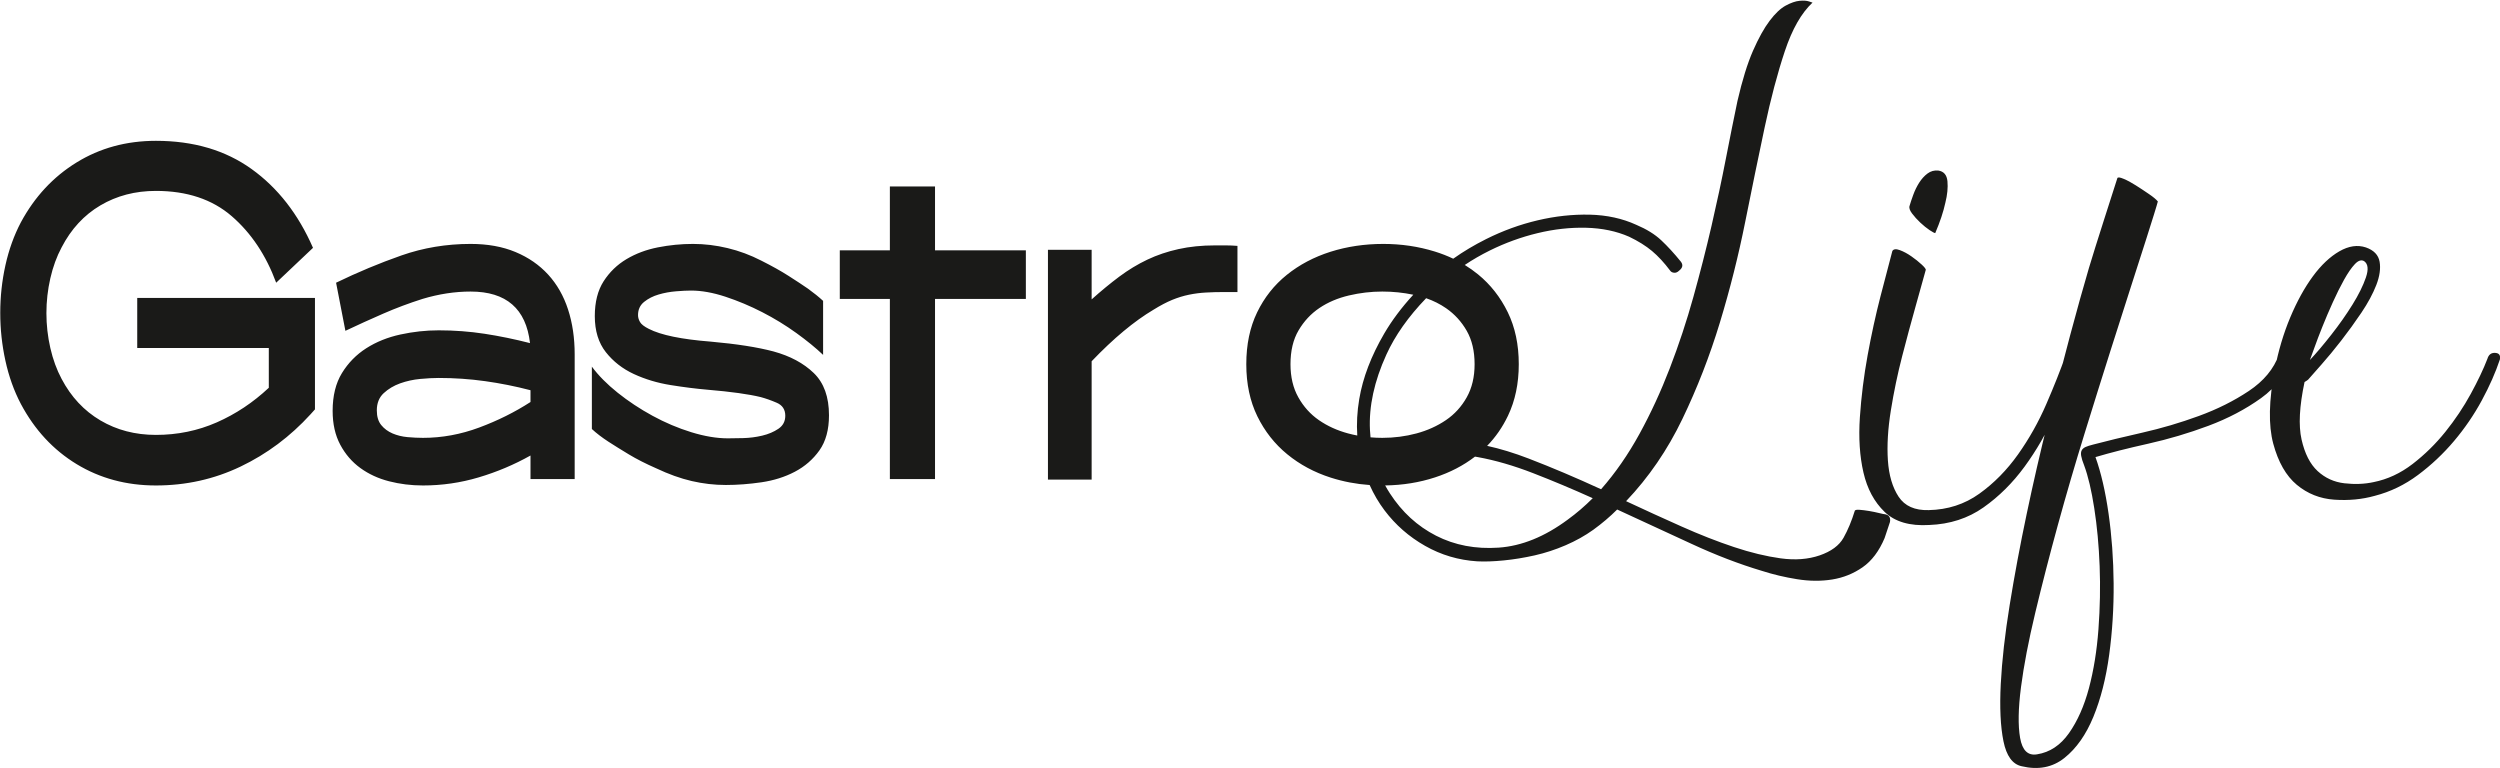 <svg xmlns="http://www.w3.org/2000/svg" xmlns:xlink="http://www.w3.org/1999/xlink" xmlns:serif="http://www.serif.com/" width="100%" height="100%" viewBox="0 0 706 217" xml:space="preserve" style="fill-rule:evenodd;clip-rule:evenodd;stroke-linejoin:round;stroke-miterlimit:2;">    <g transform="matrix(1,0,0,1,-891.375,-1043.05)">        <g transform="matrix(4.167,0,0,4.167,4.167,-1208.69)">            <path d="M214.328,555.441C215.26,553.711 216.519,552.358 218.105,551.382C219.691,550.406 221.482,549.918 223.478,549.918C226.029,549.918 228.191,550.556 229.966,551.832C231.741,553.106 233.127,554.887 234.125,557.171L231.629,559.534C230.942,557.671 229.938,556.168 228.618,555.025C227.298,553.883 225.585,553.312 223.478,553.312C222.08,553.312 220.827,553.639 219.718,554.293C218.609,554.948 217.733,555.896 217.089,557.138C216.757,557.759 216.501,558.458 216.324,559.234C216.147,560.01 216.058,560.798 216.058,561.596C216.058,562.395 216.147,563.182 216.324,563.959C216.501,564.735 216.757,565.434 217.089,566.055C217.733,567.275 218.609,568.212 219.718,568.867C220.827,569.521 222.08,569.848 223.478,569.848C224.942,569.848 226.317,569.565 227.603,569C228.89,568.434 230.066,567.652 231.13,566.654L231.13,563.959L222.213,563.959L222.213,560.565L234.258,560.565L234.258,568.118L233.959,568.451C232.583,569.959 231.003,571.14 229.217,571.994C227.432,572.848 225.519,573.275 223.478,573.275C221.482,573.275 219.691,572.792 218.105,571.828C216.519,570.863 215.26,569.504 214.328,567.752C213.862,566.865 213.513,565.889 213.28,564.824C213.047,563.759 212.93,562.678 212.93,561.58C212.93,560.482 213.047,559.406 213.28,558.352C213.513,557.299 213.862,556.328 214.328,555.441ZM335.749,540.551C334.996,541.252 334.37,542.348 333.872,543.842C333.374,545.335 332.917,547.065 332.5,549.029C332.083,550.993 331.645,553.119 331.188,555.406C330.73,557.694 330.159,559.968 329.472,562.229C328.786,564.489 327.938,566.669 326.929,568.768C325.92,570.867 324.649,572.725 323.114,574.339C324.379,574.931 325.63,575.503 326.869,576.054C328.106,576.606 329.291,577.071 330.421,577.447C331.551,577.824 332.608,578.079 333.59,578.214C334.572,578.348 335.453,578.281 336.234,578.013C337.014,577.743 337.553,577.346 337.849,576.822C338.144,576.297 338.4,575.684 338.615,574.985C338.642,574.931 338.75,574.911 338.938,574.924C339.127,574.938 339.342,574.965 339.584,575.005C339.827,575.046 340.055,575.093 340.271,575.147C340.485,575.2 340.62,575.227 340.674,575.227C340.943,575.281 341.051,575.456 340.997,575.751L340.633,576.842C340.258,577.73 339.76,578.389 339.14,578.82C338.521,579.25 337.835,579.526 337.082,579.647C336.328,579.768 335.534,579.762 334.7,579.627C333.866,579.493 333.071,579.304 332.318,579.062C330.784,578.604 329.19,577.993 327.535,577.225C325.879,576.458 324.204,575.684 322.509,574.904C322.267,575.147 322.011,575.382 321.742,575.61C321.473,575.839 321.19,576.061 320.894,576.276C320.329,576.68 319.703,577.03 319.017,577.326C318.331,577.622 317.632,577.851 316.918,578.013C316.205,578.173 315.505,578.288 314.819,578.355C314.133,578.423 313.534,578.443 313.022,578.416C311.758,578.335 310.58,577.986 309.491,577.367C308.4,576.748 307.486,575.946 306.746,574.965C306.349,574.438 306.012,573.865 305.735,573.245C304.823,573.181 303.944,573.014 303.097,572.743C301.988,572.388 301.006,571.861 300.153,571.162C299.299,570.464 298.623,569.604 298.123,568.584C297.625,567.563 297.375,566.388 297.375,565.057C297.375,563.726 297.619,562.556 298.107,561.547C298.595,560.538 299.266,559.689 300.12,559.002C300.974,558.314 301.961,557.793 303.081,557.437C304.201,557.083 305.393,556.905 306.657,556.905C307.878,556.905 309.042,557.077 310.151,557.421C310.588,557.556 311.004,557.718 311.399,557.907C312.081,557.423 312.824,556.98 313.628,556.577C314.759,556.012 315.922,555.588 317.12,555.306C318.317,555.024 319.495,554.896 320.652,554.922C321.809,554.95 322.858,555.178 323.8,555.608C324.5,555.904 325.066,556.254 325.496,556.658C325.926,557.062 326.371,557.546 326.828,558.111C326.99,558.326 326.949,558.528 326.707,558.717C326.6,558.824 326.485,558.871 326.364,558.858C326.243,558.845 326.156,558.797 326.102,558.717C325.698,558.178 325.288,557.735 324.871,557.385C324.453,557.035 323.935,556.712 323.316,556.416C322.455,556.039 321.486,555.837 320.41,555.81C319.334,555.783 318.237,555.904 317.12,556.173C316.003,556.443 314.927,556.833 313.89,557.345C313.281,557.646 312.711,557.975 312.181,558.331C312.495,558.524 312.795,558.736 313.079,558.968C313.922,559.656 314.593,560.51 315.092,561.53C315.592,562.55 315.841,563.726 315.841,565.057C315.841,566.365 315.597,567.53 315.109,568.551C314.74,569.323 314.269,570.002 313.697,570.59C314.586,570.784 315.525,571.072 316.515,571.452C318.089,572.058 319.724,572.752 321.419,573.531C322.388,572.428 323.255,571.177 324.023,569.777C324.79,568.378 325.476,566.891 326.081,565.317C326.687,563.742 327.219,562.135 327.676,560.493C328.133,558.851 328.544,557.243 328.907,555.669C329.27,554.095 329.594,552.581 329.876,551.128C330.159,549.675 330.421,548.369 330.663,547.213C330.986,545.813 331.336,544.683 331.712,543.821C332.09,542.96 332.466,542.281 332.843,541.783C333.219,541.285 333.583,540.942 333.933,540.753C334.283,540.565 334.592,540.457 334.862,540.43C335.131,540.403 335.346,540.417 335.507,540.471C335.668,540.524 335.749,540.551 335.749,540.551ZM304.896,569.89C304.843,569.089 304.888,568.264 305.03,567.416C305.272,565.976 305.837,564.496 306.725,562.975C307.244,562.088 307.9,561.212 308.693,560.348C308.01,560.205 307.31,560.133 306.591,560.133C305.837,560.133 305.083,560.221 304.329,560.398C303.574,560.576 302.909,560.859 302.332,561.247C301.756,561.635 301.284,562.14 300.919,562.761C300.552,563.382 300.37,564.148 300.37,565.057C300.37,565.922 300.547,566.671 300.902,567.302C301.256,567.935 301.722,568.451 302.299,568.85C302.876,569.249 303.536,569.549 304.279,569.749C304.483,569.803 304.688,569.85 304.896,569.89ZM309.563,560.584C308.355,561.838 307.456,563.113 306.867,564.409C306.046,566.211 305.676,567.914 305.756,569.515C305.765,569.683 305.777,569.849 305.794,570.014C306.057,570.036 306.322,570.048 306.591,570.048C307.39,570.048 308.161,569.948 308.904,569.749C309.647,569.549 310.312,569.249 310.9,568.85C311.488,568.451 311.959,567.935 312.314,567.302C312.669,566.671 312.847,565.922 312.847,565.057C312.847,564.169 312.669,563.416 312.314,562.794C311.959,562.173 311.493,561.663 310.917,561.264C310.51,560.982 310.059,560.756 309.563,560.584ZM306.786,573.273C306.887,573.457 306.994,573.637 307.109,573.814C307.929,575.079 308.972,576.034 310.237,576.68C311.502,577.326 312.915,577.595 314.476,577.488C316.037,577.38 317.598,576.748 319.159,575.59C319.455,575.375 319.744,575.147 320.027,574.904C320.308,574.662 320.585,574.406 320.854,574.137C319.482,573.518 318.136,572.953 316.817,572.442C315.498,571.93 314.247,571.567 313.063,571.352L312.874,571.32C312.086,571.926 311.184,572.394 310.168,572.726C309.106,573.074 307.978,573.255 306.786,573.273ZM343.42,558.676C343.258,559.269 343.029,560.09 342.733,561.139C342.437,562.189 342.134,563.312 341.825,564.51C341.515,565.707 341.26,566.932 341.058,568.183C340.856,569.434 340.789,570.564 340.856,571.573C340.924,572.583 341.166,573.404 341.582,574.036C342,574.669 342.679,574.971 343.621,574.945C344.913,574.918 346.057,574.548 347.052,573.834C348.048,573.121 348.922,572.233 349.676,571.17C350.43,570.107 351.069,568.97 351.593,567.759C352.118,566.548 352.556,565.444 352.906,564.449C352.96,564.314 353.04,564.22 353.148,564.167C353.256,564.113 353.363,564.099 353.471,564.126C353.74,564.207 353.834,564.382 353.754,564.651C353.296,565.835 352.778,567.08 352.199,568.384C351.62,569.69 350.928,570.894 350.12,571.998C349.313,573.101 348.385,574.023 347.335,574.763C346.286,575.503 345.061,575.899 343.662,575.953C342.343,576.034 341.333,575.738 340.634,575.066C339.934,574.393 339.456,573.504 339.201,572.401C338.945,571.298 338.864,570.047 338.958,568.647C339.053,567.248 339.228,565.848 339.483,564.449C339.739,563.049 340.028,561.724 340.351,560.472C340.675,559.221 340.944,558.192 341.159,557.385C341.24,557.25 341.407,557.23 341.663,557.325C341.919,557.419 342.181,557.56 342.451,557.748C342.72,557.936 342.955,558.124 343.157,558.313C343.359,558.501 343.446,558.623 343.42,558.676ZM344.065,556.171C344.011,556.171 343.88,556.1 343.682,555.969C343.484,555.837 343.272,555.666 343.056,555.464C342.841,555.262 342.649,555.05 342.491,554.838C342.333,554.627 342.275,554.449 342.329,554.314C342.383,554.125 342.464,553.883 342.572,553.587C342.679,553.291 342.814,553.015 342.975,552.759C343.137,552.504 343.329,552.292 343.541,552.134C343.753,551.976 343.998,551.906 344.267,551.932C344.644,551.986 344.852,552.228 344.893,552.658C344.933,553.089 344.886,553.574 344.751,554.112C344.617,554.73 344.388,555.417 344.065,556.171ZM356.406,552.452C356.433,552.371 356.574,552.385 356.83,552.493C357.086,552.599 357.362,552.748 357.658,552.937C357.954,553.124 358.25,553.32 358.545,553.522C358.842,553.724 359.043,553.892 359.151,554.027C359.07,554.403 357.716,558.596 357.326,559.807C356.936,561.018 356.472,562.471 355.933,564.167C355.395,565.862 354.81,567.733 354.178,569.777C353.545,571.823 352.946,573.875 352.381,575.933C351.816,577.993 351.305,579.977 350.847,581.888C350.389,583.798 350.067,585.481 349.878,586.933C349.69,588.386 349.669,589.537 349.817,590.385C349.966,591.232 350.349,591.602 350.968,591.495C351.83,591.36 352.549,590.882 353.128,590.062C353.706,589.241 354.158,588.225 354.481,587.014C354.803,585.803 355.018,584.471 355.126,583.018C355.233,581.564 355.261,580.139 355.207,578.739C355.153,577.34 355.032,576.034 354.843,574.823C354.656,573.612 354.427,572.644 354.158,571.917C354.05,571.648 353.983,571.433 353.956,571.271C353.928,571.109 353.942,570.982 353.996,570.887C354.05,570.793 354.137,570.719 354.258,570.665C354.38,570.611 354.548,570.558 354.762,570.504C355.678,570.262 356.788,569.993 358.093,569.697C359.398,569.401 360.677,569.024 361.928,568.566C363.179,568.109 364.31,567.544 365.318,566.871C366.328,566.198 367.008,565.378 367.357,564.409C367.411,564.139 367.586,564.005 367.882,564.005C368.151,564.059 368.245,564.22 368.165,564.489C367.868,565.646 367.196,566.602 366.146,567.356C365.096,568.109 363.906,568.735 362.573,569.233C361.242,569.73 359.882,570.134 358.497,570.444C357.111,570.753 355.92,571.056 354.924,571.352C355.301,572.401 355.597,573.68 355.812,575.187C356.027,576.694 356.142,578.267 356.155,579.91C356.169,581.551 356.068,583.165 355.853,584.754C355.637,586.341 355.281,587.741 354.783,588.952C354.285,590.163 353.633,591.091 352.825,591.737C352.018,592.383 351.049,592.571 349.918,592.302C349.3,592.168 348.89,591.602 348.688,590.607C348.486,589.611 348.425,588.319 348.506,586.731C348.587,585.144 348.789,583.354 349.112,581.363C349.434,579.371 349.817,577.32 350.262,575.207C350.706,573.094 351.19,570.988 351.715,568.889C352.239,566.79 352.737,564.86 353.208,563.096C353.68,561.334 354.105,559.814 354.481,558.535C354.857,557.257 356.244,552.963 356.406,552.452ZM369.093,566.265C368.743,567.907 368.676,569.205 368.891,570.161C369.107,571.116 369.469,571.829 369.981,572.301C370.492,572.771 371.098,573.047 371.797,573.127C372.497,573.208 373.156,573.182 373.775,573.047C374.717,572.859 375.599,572.449 376.42,571.816C377.24,571.183 377.98,570.457 378.64,569.636C379.299,568.815 379.871,567.96 380.355,567.073C380.84,566.185 381.217,565.391 381.486,564.691C381.567,564.422 381.728,564.288 381.97,564.288C382.266,564.288 382.387,564.436 382.333,564.732C382.037,565.619 381.627,566.548 381.102,567.517C380.577,568.486 379.952,569.401 379.225,570.262C378.499,571.123 377.684,571.89 376.782,572.563C375.881,573.235 374.905,573.706 373.856,573.976C372.995,574.218 372.08,574.305 371.111,574.238C370.142,574.171 369.294,573.834 368.568,573.229C367.842,572.624 367.31,571.695 366.973,570.444C366.638,569.192 366.671,567.517 367.074,565.418C367.316,564.153 367.667,562.975 368.124,561.886C368.582,560.796 369.093,559.868 369.658,559.1C370.223,558.333 370.822,557.769 371.455,557.405C372.086,557.042 372.686,556.954 373.251,557.143C373.789,557.331 374.099,557.654 374.18,558.111C374.259,558.569 374.186,559.094 373.958,559.686C373.728,560.278 373.392,560.903 372.948,561.563C372.504,562.222 372.046,562.855 371.576,563.46C371.105,564.065 370.661,564.604 370.243,565.075C369.826,565.545 369.523,565.889 369.335,566.104C369.308,566.131 369.227,566.185 369.093,566.265ZM369.456,564.772C369.887,564.314 370.371,563.742 370.909,563.056C371.448,562.37 371.925,561.69 372.342,561.018C372.76,560.345 373.062,559.733 373.251,559.181C373.439,558.629 373.399,558.259 373.13,558.071C372.941,557.963 372.733,558.03 372.504,558.273C372.275,558.515 372.032,558.865 371.777,559.322C371.522,559.78 371.266,560.292 371.011,560.856C370.755,561.421 370.519,561.973 370.304,562.512C370.088,563.049 369.907,563.527 369.759,563.944C369.611,564.362 369.51,564.637 369.456,564.772ZM244.806,556.905C245.959,556.905 246.974,557.088 247.85,557.455C248.726,557.82 249.463,558.33 250.063,558.985C250.661,559.639 251.111,560.427 251.41,561.347C251.71,562.268 251.859,563.282 251.859,564.392L251.859,572.843L248.865,572.843L248.865,571.245C247.756,571.867 246.586,572.36 245.355,572.726C244.124,573.093 242.865,573.275 241.578,573.275C240.78,573.275 240.014,573.18 239.283,572.992C238.551,572.804 237.902,572.505 237.336,572.094C236.77,571.683 236.316,571.157 235.972,570.513C235.628,569.87 235.456,569.105 235.456,568.218C235.456,567.198 235.666,566.343 236.088,565.656C236.51,564.968 237.059,564.408 237.735,563.976C238.412,563.543 239.183,563.233 240.048,563.044C240.913,562.856 241.778,562.761 242.643,562.761C243.707,562.761 244.744,562.839 245.754,562.994C246.763,563.149 247.789,563.36 248.832,563.627C248.565,561.297 247.223,560.133 244.806,560.133C243.741,560.133 242.654,560.299 241.545,560.632C240.635,560.921 239.748,561.253 238.884,561.63C238.018,562.007 237.164,562.395 236.321,562.794L235.689,559.534C237.153,558.824 238.628,558.208 240.114,557.687C241.6,557.166 243.164,556.905 244.806,556.905ZM238.45,568.185C238.45,568.606 238.551,568.939 238.75,569.182C238.95,569.427 239.205,569.615 239.515,569.749C239.826,569.881 240.164,569.965 240.53,569.998C240.896,570.031 241.246,570.048 241.578,570.048C242.865,570.048 244.135,569.815 245.388,569.349C246.641,568.883 247.8,568.307 248.865,567.619L248.865,566.82C247.845,566.554 246.819,566.349 245.787,566.205C244.755,566.06 243.707,565.989 242.643,565.989C242.288,565.989 241.872,566.01 241.395,566.055C240.918,566.099 240.464,566.2 240.031,566.354C239.598,566.51 239.227,566.732 238.916,567.02C238.606,567.308 238.45,567.697 238.45,568.185ZM259.744,560.066C259.478,560.066 259.14,560.083 258.73,560.116C258.319,560.15 257.926,560.221 257.548,560.333C257.171,560.443 256.845,560.609 256.567,560.832C256.29,561.054 256.152,561.353 256.152,561.729C256.152,561.885 256.196,562.041 256.285,562.195C256.373,562.351 256.573,562.507 256.883,562.661C257.704,563.083 259.101,563.371 261.075,563.526C262.828,563.682 264.247,563.903 265.334,564.192C266.465,564.502 267.375,564.99 268.063,565.656C268.751,566.321 269.094,567.275 269.094,568.518C269.094,569.493 268.878,570.286 268.446,570.896C268.012,571.506 267.458,571.989 266.781,572.344C266.105,572.699 265.351,572.937 264.519,573.059C263.687,573.18 262.883,573.242 262.107,573.242C261.33,573.242 260.56,573.153 259.794,572.976C259.029,572.799 258.225,572.51 257.382,572.111C256.673,571.8 256.051,571.484 255.519,571.162C254.987,570.841 254.532,570.558 254.155,570.314C253.712,570.026 253.334,569.737 253.024,569.449L253.024,565.223C253.467,565.822 254.049,566.41 254.77,566.987C255.491,567.563 256.278,568.085 257.133,568.551C257.986,569.016 258.863,569.388 259.761,569.665C260.66,569.942 261.486,570.081 262.24,570.081C262.484,570.081 262.828,570.075 263.272,570.065C263.715,570.054 264.147,569.998 264.569,569.898C264.991,569.798 265.356,569.643 265.667,569.432C265.978,569.221 266.132,568.927 266.132,568.551C266.132,568.129 265.939,567.835 265.551,567.669C265.163,567.502 264.802,567.375 264.47,567.286C263.649,567.086 262.451,566.92 260.876,566.787C260.099,566.721 259.262,566.615 258.364,566.471C257.465,566.327 256.634,566.077 255.868,565.722C255.103,565.367 254.471,564.874 253.972,564.242C253.473,563.609 253.223,562.794 253.223,561.796C253.223,560.843 253.423,560.055 253.822,559.434C254.222,558.813 254.737,558.314 255.369,557.937C256.001,557.56 256.711,557.294 257.499,557.138C258.286,556.983 259.079,556.905 259.878,556.905C260.654,556.905 261.436,556.999 262.223,557.188C263.011,557.377 263.77,557.659 264.503,558.036C265.212,558.392 265.828,558.735 266.349,559.068C266.871,559.401 267.309,559.689 267.663,559.933C268.063,560.221 268.407,560.499 268.695,560.765L268.695,564.425C268.207,563.959 267.603,563.466 266.882,562.944C266.16,562.423 265.39,561.952 264.569,561.53C263.749,561.109 262.916,560.76 262.074,560.482C261.231,560.205 260.454,560.066 259.744,560.066ZM276.28,560.632L276.28,572.843L273.22,572.843L273.22,560.632L269.826,560.632L269.826,557.338L273.22,557.338L273.22,553.012L276.28,553.012L276.28,557.338L282.436,557.338L282.436,560.632L276.28,560.632ZM283.933,557.304L286.894,557.304L286.894,560.665C287.537,560.088 288.164,559.573 288.774,559.117C289.384,558.663 290.016,558.281 290.67,557.97C291.325,557.659 292.029,557.421 292.783,557.255C293.537,557.088 294.358,557.005 295.245,557.005L295.994,557.005C296.249,557.005 296.51,557.016 296.776,557.038L296.776,560.166L295.911,560.166C295.445,560.166 295.018,560.177 294.63,560.2C294.242,560.221 293.859,560.271 293.482,560.349C293.105,560.427 292.728,560.543 292.351,560.698C291.974,560.854 291.552,561.075 291.086,561.364C289.778,562.14 288.38,563.304 286.894,564.857L286.894,572.876L283.933,572.876L283.933,557.304Z" style="fill:rgb(26,26,24);fill-rule:nonzero;"></path>        </g>    </g></svg>